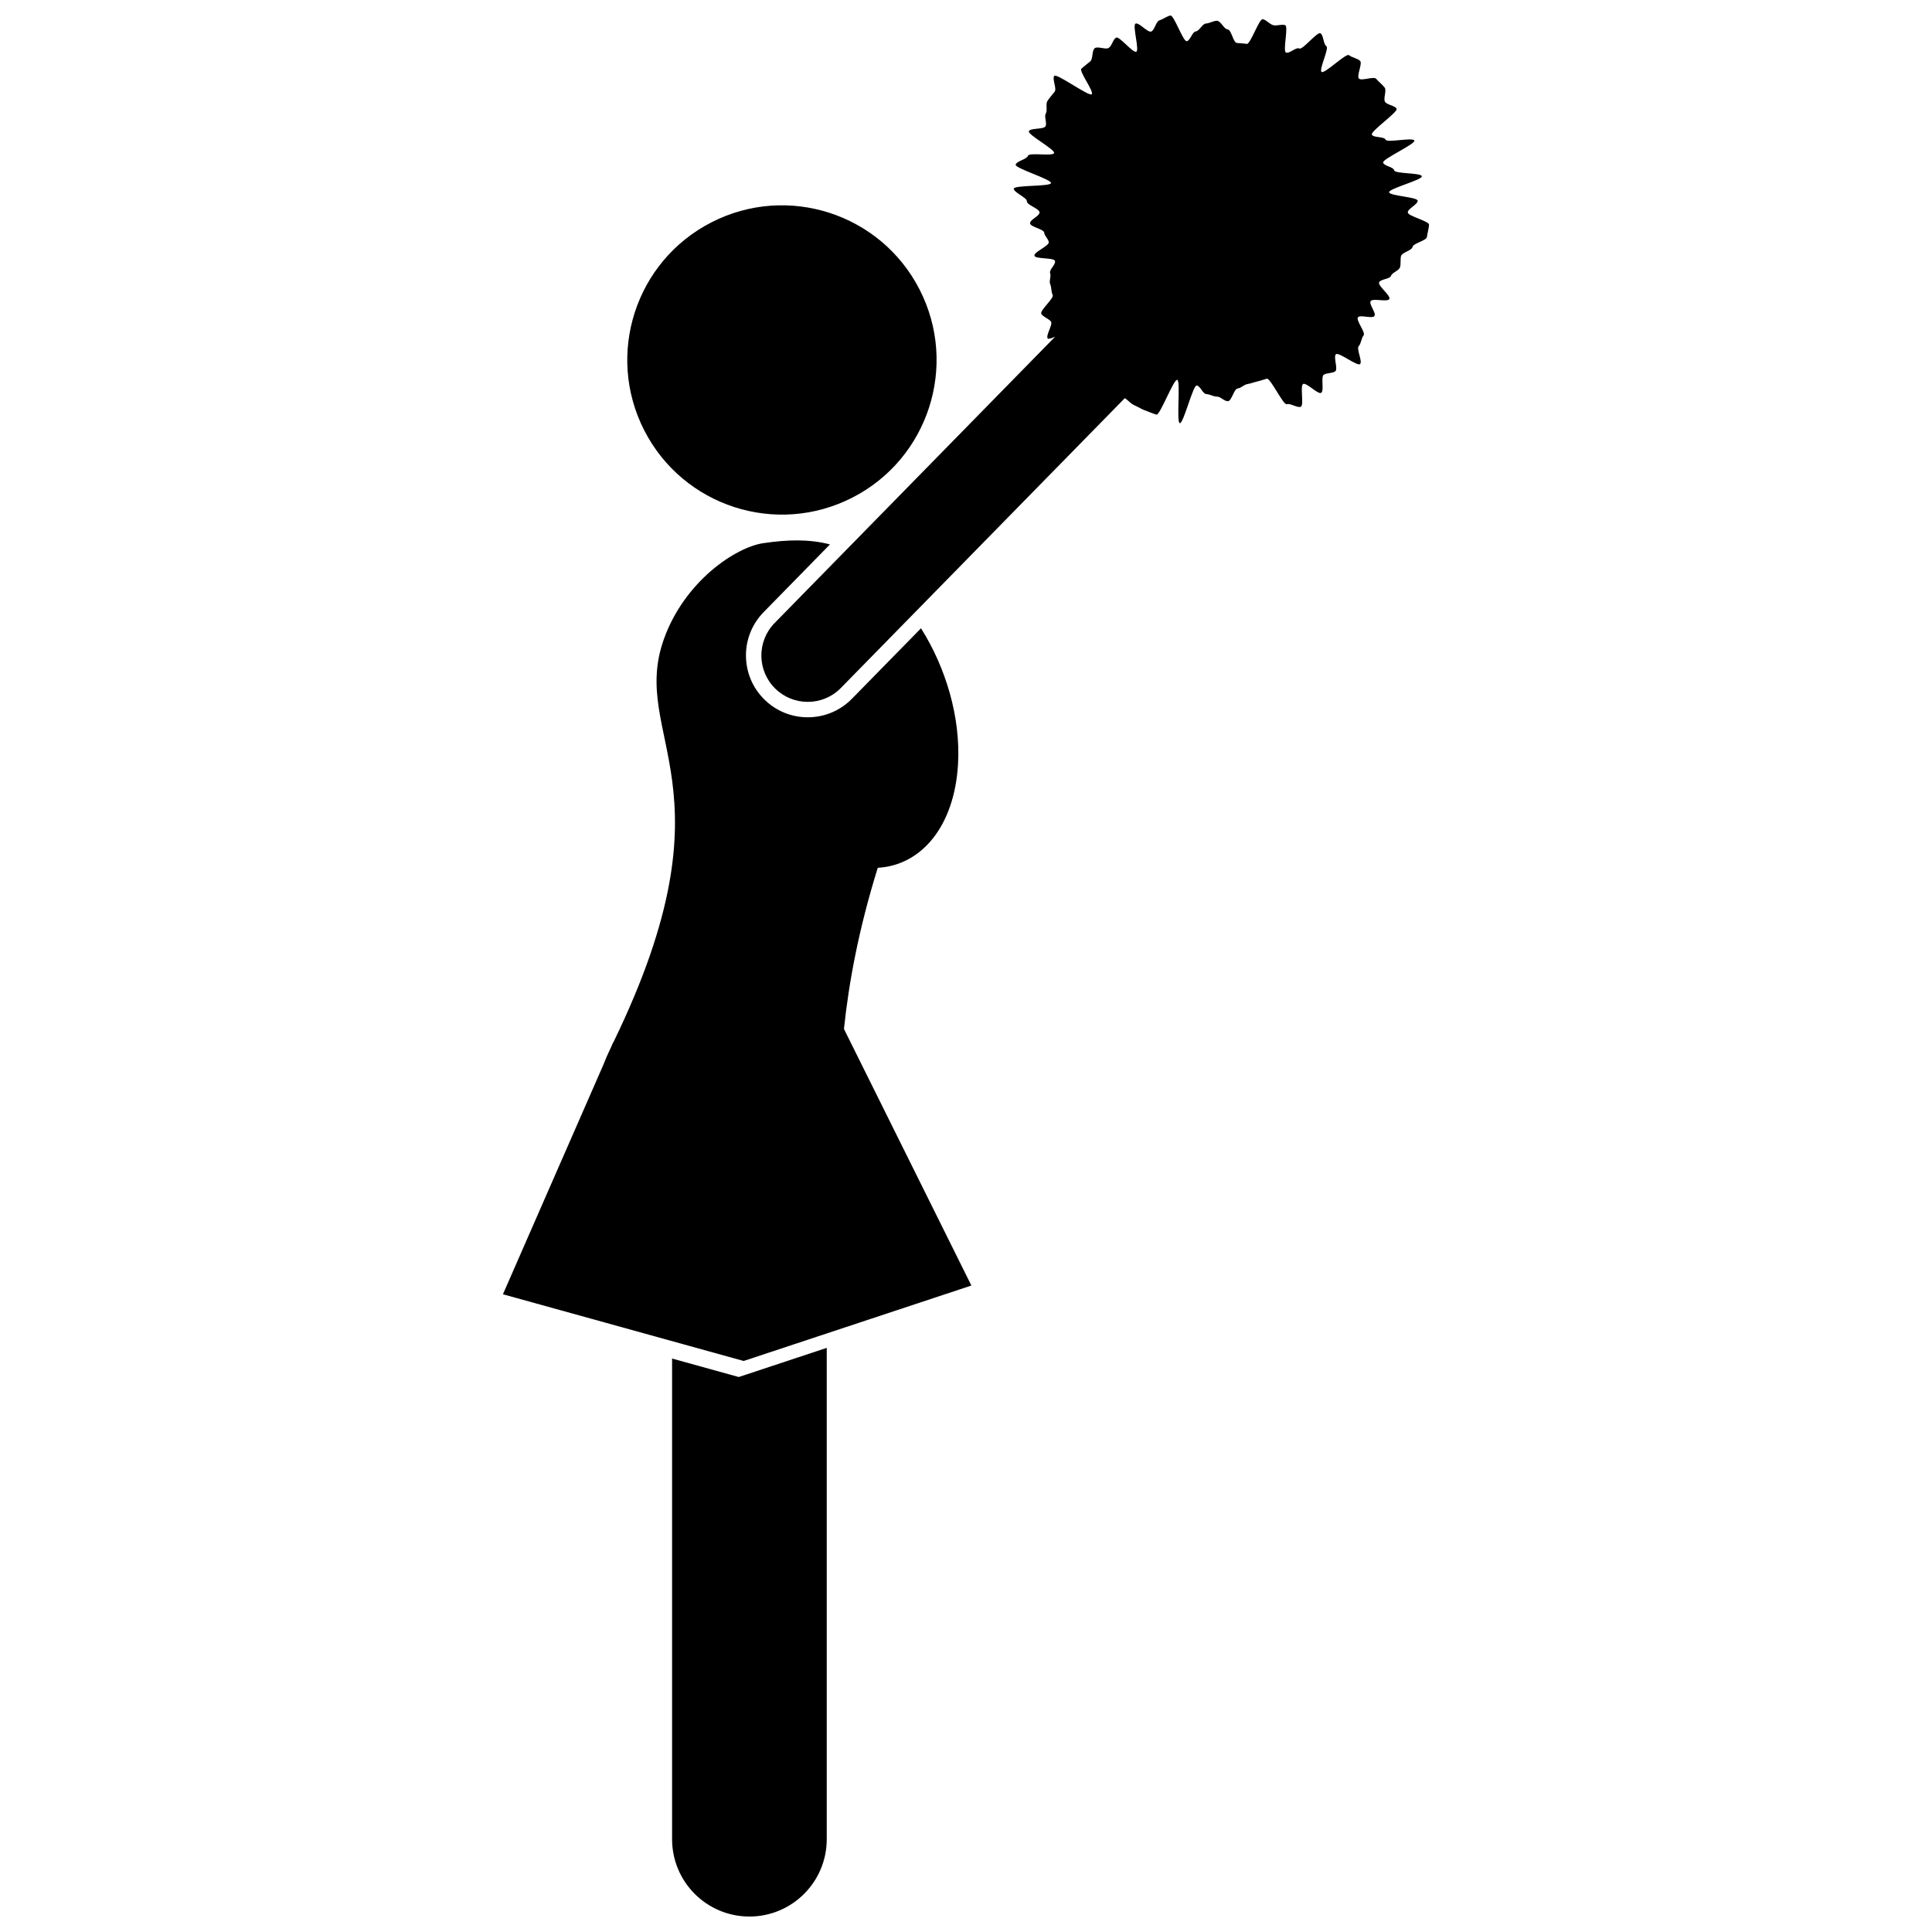 <?xml version="1.0" encoding="UTF-8"?>
<!-- Uploaded to: SVG Repo, www.svgrepo.com, Generator: SVG Repo Mixer Tools -->
<svg width="800px" height="800px" version="1.1" viewBox="144 144 512 512" xmlns="http://www.w3.org/2000/svg">
 <defs>
  <clipPath id="b">
   <path d="m322 501h42v150.9h-42z"/>
  </clipPath>
  <clipPath id="a">
   <path d="m345 148.09h178v181.91h-178z"/>
  </clipPath>
 </defs>
 <g clip-path="url(#b)">
  <path d="m322.11 504.03v127.38c0 11.316 9.176 20.492 20.492 20.492s20.492-9.176 20.492-20.492v-130.21l-23.316 7.723z"/>
 </g>
 <path d="m358.07 334.09c-4.324 0-8.398-1.664-11.473-4.688-6.453-6.316-6.562-16.715-0.234-23.172l17.586-17.953c-5.492-1.449-11.316-1.277-17.699-0.328-7.324 1.094-20.758 10.059-26.262 25.277-9.473 26.195 19.699 38.891-13.445 107.01h-0.051l-0.57 1.309c-0.789 1.613-1.473 3.195-2.078 4.754l-26.562 60.695 0.488 0.137 63.305 17.543 57.414-19.02 2.934-0.973-33.766-67.996c1.273-12.199 3.883-26.418 8.961-42.711 11.582-0.645 20.32-11.023 21.27-27.457 0.711-12.398-3.195-25.512-9.812-36.016l-18.293 18.664c-3.113 3.176-7.269 4.922-11.711 4.922z"/>
 <path d="m387.7 220.73c10.309 20.148 2.332 44.836-17.816 55.145-20.148 10.309-44.836 2.336-55.145-17.812-10.312-20.148-2.336-44.84 17.812-55.148 20.148-10.309 44.836-2.332 55.148 17.816"/>
 <g clip-path="url(#a)">
  <path d="m517.07 200.29c0-0.992 2.684-2.121 2.625-3.098-0.059-0.988-7.457-1.273-7.566-2.242-0.117-0.984 8.836-3.269 8.668-4.231-0.172-0.977-7.098-0.613-7.32-1.57-0.227-0.961-2.66-1.109-2.941-2.047-0.281-0.945 8.617-4.93 8.285-5.852-0.34-0.93-7.234 0.664-7.625-0.234-0.387-0.902-3.199-0.457-3.637-1.332-0.445-0.883 7.047-6.031 6.555-6.879-0.492-0.852-2.519-0.988-3.059-1.809-0.547-0.82 0.484-2.996-0.105-3.785-0.59-0.789-1.613-1.566-2.246-2.316-0.633-0.754-3.902 0.637-4.578-0.078-0.672-0.719 1.016-4.023 0.301-4.695-0.715-0.676-2.18-0.871-2.93-1.504-0.754-0.633-6.473 5.035-7.262 4.445s2.086-6.281 1.262-6.824c-0.82-0.539-0.715-2.922-1.566-3.418-0.848-0.488-4.715 4.477-5.598 4.035-0.879-0.445-2.633 1.453-3.535 1.062-0.898-0.387 0.715-6.906-0.215-7.246-0.922-0.332-2.254 0.27-3.203-0.012-0.938-0.281-1.758-1.359-2.723-1.582-0.953-0.227-3.281 6.731-4.258 6.562-0.965-0.168-1.641-0.141-2.625-0.254-0.973-0.113-1.445-3.535-2.434-3.59-0.973-0.055-1.832-2.289-2.824-2.289-0.988 0-1.941 0.668-2.918 0.727-0.988 0.055-1.727 1.973-2.691 2.09-0.984 0.113-1.438 2.418-2.398 2.59-0.977 0.168-3.406-7.027-4.359-6.805-0.961 0.227-1.938 0.992-2.875 1.273-0.945 0.285-1.281 2.641-2.203 2.977-0.926 0.336-3.234-2.492-4.137-2.102-0.902 0.387 1.074 7.008 0.199 7.449-0.883 0.441-4.508-4.219-5.356-3.727-0.852 0.492-1.117 2.172-1.938 2.707-0.82 0.547-2.934-0.5-3.719 0.086-0.793 0.59-0.434 2.863-1.184 3.496-0.754 0.633-1.629 1.266-2.348 1.938-0.719 0.676 3.406 6.051 2.731 6.769-0.672 0.715-9.285-5.617-9.918-4.867-0.633 0.754 0.699 3.375 0.113 4.164-0.586 0.789-1.387 1.641-1.926 2.461-0.539 0.82 0.055 2.508-0.441 3.359-0.492 0.848 0.367 2.492-0.074 3.371-0.441 0.879-4.023 0.406-4.414 1.312-0.387 0.902 7.019 4.867 6.684 5.793-0.336 0.922-6.641-0.23-6.926 0.719-0.281 0.938-3.031 1.395-3.258 2.356-0.223 0.953 9.543 3.906 9.375 4.879-0.172 0.965-9.746 0.492-9.863 1.477-0.113 0.973 3.523 2.363 3.465 3.356-0.055 0.977 3.356 1.945 3.356 2.938 0 0.988-2.566 1.91-2.512 2.887 0.055 0.988 3.629 1.5 3.742 2.473 0.117 0.98 1.047 1.547 1.215 2.512 0.168 0.973-4.023 2.644-3.801 3.598 0.223 0.961 5.164 0.449 5.441 1.391 0.285 0.945-1.621 2.312-1.285 3.234 0.336 0.926-0.355 2.062 0.035 2.961 0.387 0.906 0.199 1.93 0.641 2.805 0.445 0.883-3.5 4.16-3.012 5.016 0.41 0.719 1.523 1.113 2.203 1.699 0.133 0.113 0.273 0.219 0.363 0.352 0.539 0.82-1.457 3.68-0.871 4.469 0.172 0.227 0.949-0.016 1.969-0.457l-74.34 75.879c-4.75 4.852-4.672 12.637 0.18 17.383 2.391 2.348 5.496 3.512 8.602 3.512 3.188 0.004 6.371-1.234 8.781-3.691l75.254-76.809c0.789 0.508 1.562 1.465 2.383 1.82 0.332 0.145 0.691 0.332 1.059 0.523 0.629 0.332 1.281 0.688 1.863 0.898 0.922 0.336 2.106 0.855 3.055 1.141 0.938 0.281 4.559-9.445 5.523-9.223 0.953 0.227-0.293 11.316 0.68 11.484 0.965 0.168 3.492-10.102 4.477-9.988 0.973 0.113 1.578 2.219 2.566 2.277 0.977 0.055 1.816 0.668 2.805 0.668 0.992 0 1.941 1.27 2.918 1.215 0.988-0.055 1.574-3.254 2.547-3.363 0.98-0.117 1.605-0.992 2.57-1.16 0.973-0.172 1.641-0.465 2.598-0.688 0.961-0.227 1.629-0.469 2.566-0.754 0.945-0.281 4.387 7.102 5.309 6.766 0.926-0.336 2.812 1.059 3.711 0.668 0.906-0.391-0.262-5.594 0.617-6.035 0.883-0.445 3.926 2.848 4.777 2.352 0.852-0.492-0.137-4.254 0.684-4.793 0.824-0.539 2.262-0.332 3.051-0.914 0.789-0.59-0.566-3.891 0.184-4.523 0.754-0.637 5.676 3.281 6.387 2.606 0.719-0.672-1.031-4.035-0.355-4.746 0.672-0.719 0.656-2.082 1.289-2.84 0.633-0.754-2.086-4.008-1.496-4.793 0.59-0.789 3.824 0.457 4.367-0.363 0.539-0.82-1.496-3.086-1.004-3.938 0.492-0.848 4.519 0.32 4.965-0.559 0.441-0.879-3.109-3.512-2.719-4.414 0.387-0.898 2.824-0.812 3.16-1.742 0.336-0.922 2.098-1.32 2.379-2.266 0.285-0.941 0.039-2.004 0.266-2.961 0.227-0.957 2.887-1.453 3.059-2.426 0.168-0.965 3.695-1.656 3.809-2.641 0.113-0.973 0.508-2.238 0.562-3.227 0.059-0.984-5.637-2.285-5.637-3.277z"/>
 </g>
</svg>